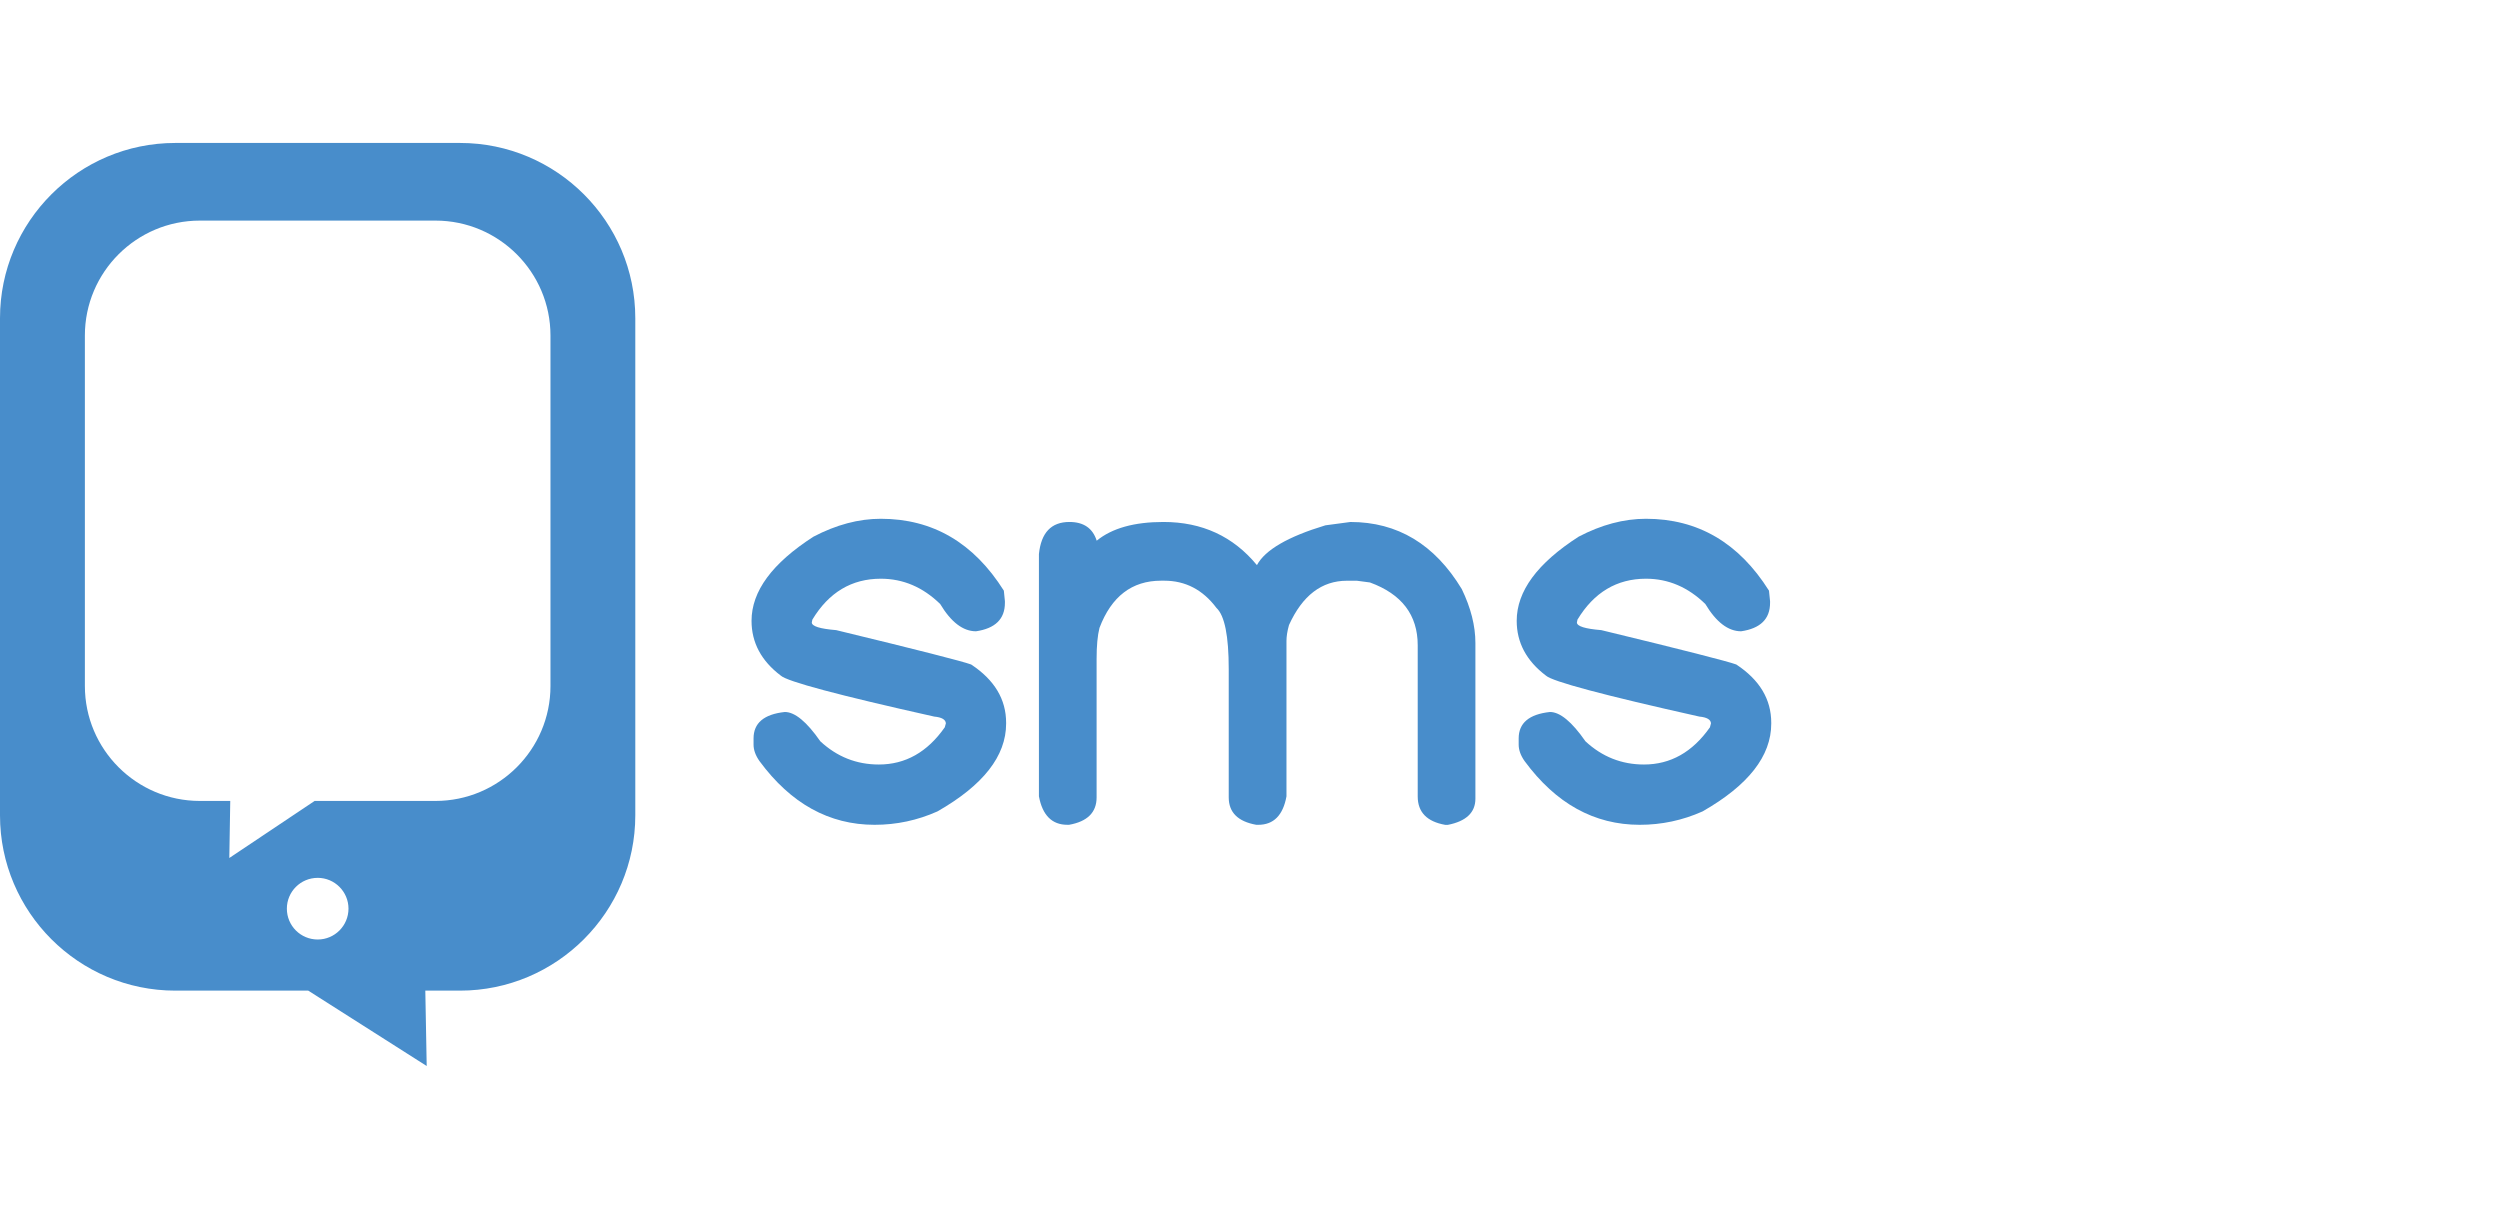 <?xml version="1.0" encoding="utf-8"?>
<!-- Generator: Adobe Illustrator 16.0.0, SVG Export Plug-In . SVG Version: 6.00 Build 0)  -->
<!DOCTYPE svg PUBLIC "-//W3C//DTD SVG 1.1//EN" "http://www.w3.org/Graphics/SVG/1.1/DTD/svg11.dtd">
<svg version="1.1" id="Layer_1" xmlns="http://www.w3.org/2000/svg" xmlns:xlink="http://www.w3.org/1999/xlink" x="0px" y="0px"
	 width="167.5px" height="81px" viewBox="0 0 167.5 81" enable-background="new 0 0 167.5 81" xml:space="preserve">
<g>
	<g>
		<g>
			<path fill="#488DCB" d="M63.373,48.466c-0.013-0.255-0.272-0.407-0.78-0.455c-6.424-1.436-9.852-2.351-10.279-2.744
				c-1.31-0.989-1.961-2.215-1.961-3.672c0-1.982,1.384-3.859,4.15-5.638c1.523-0.798,3.025-1.199,4.509-1.199
				c3.479,0,6.225,1.606,8.246,4.817l0.071,0.704v0.111c0,1.081-0.644,1.716-1.938,1.906c-0.863,0-1.666-0.607-2.399-1.828
				c-1.157-1.127-2.479-1.694-3.979-1.694c-1.953,0-3.484,0.917-4.585,2.742l-0.038,0.189c0,0.254,0.544,0.425,1.636,0.514
				c5.455,1.321,8.469,2.091,9.041,2.302c1.56,1.03,2.343,2.33,2.343,3.906v0.056c0,2.172-1.536,4.132-4.606,5.884
				c-1.334,0.595-2.735,0.895-4.206,0.895c-3.046,0-5.615-1.422-7.71-4.266c-0.267-0.377-0.4-0.75-0.4-1.103v-0.422
				c0-1.027,0.695-1.616,2.094-1.768c0.673,0,1.466,0.651,2.378,1.962c1.117,1.039,2.425,1.557,3.923,1.557
				c1.779,0,3.249-0.827,4.416-2.492L63.373,48.466z"/>
			<path fill="#488DCB" d="M71.652,34.972c0.95,0,1.56,0.417,1.827,1.255c1.025-0.84,2.519-1.255,4.471-1.255
				c2.589,0,4.677,0.965,6.264,2.892c0.544-1.017,2.074-1.906,4.587-2.667l1.677-0.224c3.157,0,5.645,1.494,7.459,4.491
				c0.607,1.253,0.915,2.462,0.915,3.615v10.434c0,0.924-0.618,1.513-1.849,1.753h-0.17c-1.229-0.217-1.846-0.85-1.846-1.904V43.234
				c0-2.031-1.069-3.432-3.2-4.209l-0.876-0.116h-0.667c-1.688,0-2.982,0.989-3.881,2.968c-0.118,0.42-0.169,0.774-0.169,1.068
				v10.41c-0.23,1.269-0.861,1.907-1.89,1.907h-0.132c-1.229-0.219-1.847-0.83-1.847-1.835v-8.6c0-2.223-0.274-3.586-0.82-4.093
				c-0.912-1.219-2.081-1.828-3.501-1.828h-0.21c-1.953,0-3.33,1.054-4.129,3.163c-0.129,0.504-0.193,1.199-0.193,2.073v9.286
				c0,1.003-0.617,1.616-1.844,1.833h-0.118c-1.029,0-1.666-0.641-1.902-1.907V37.122C69.755,35.688,70.433,34.972,71.652,34.972z"
				/>
			<path fill="#488DCB" d="M114.635,48.466c-0.012-0.255-0.271-0.407-0.779-0.455c-6.423-1.436-9.847-2.351-10.277-2.744
				c-1.308-0.989-1.96-2.215-1.96-3.672c0-1.982,1.381-3.859,4.15-5.638c1.521-0.798,3.026-1.199,4.512-1.199
				c3.473,0,6.222,1.606,8.241,4.817l0.072,0.704v0.111c0,1.081-0.646,1.716-1.939,1.906c-0.863,0-1.666-0.607-2.399-1.828
				c-1.156-1.127-2.479-1.694-3.975-1.694c-1.956,0-3.489,0.917-4.591,2.742l-0.038,0.189c0,0.254,0.544,0.425,1.637,0.514
				c5.456,1.321,8.469,2.091,9.042,2.302c1.563,1.03,2.342,2.33,2.342,3.906v0.056c0,2.172-1.535,4.132-4.606,5.884
				c-1.334,0.595-2.734,0.895-4.205,0.895c-3.047,0-5.618-1.422-7.712-4.266c-0.267-0.377-0.399-0.75-0.399-1.103v-0.422
				c0-1.027,0.695-1.616,2.095-1.768c0.672,0,1.467,0.651,2.377,1.962c1.117,1.039,2.429,1.557,3.922,1.557
				c1.779,0,3.249-0.827,4.42-2.492L114.635,48.466z"/>
		</g>
	</g>
	<path fill="#488DCB" d="M30.823,9.578H11.745C5.268,9.578,0,14.845,0,21.323v33.305c0,6.474,5.268,11.744,11.745,11.744h8.907
		l7.937,5.05l-0.093-5.05h2.324c6.477,0,11.745-5.271,11.745-11.744V21.322C42.567,14.846,37.298,9.578,30.823,9.578z
		 M21.288,62.947c-1.146,0-2.068-0.922-2.068-2.067c0-1.139,0.922-2.064,2.068-2.064c1.137,0,2.061,0.928,2.061,2.064
		C23.347,62.025,22.422,62.947,21.288,62.947z M36.882,45.964c0,4.247-3.458,7.699-7.704,7.699h-8.1l-5.714,3.823l0.063-3.823H13.39
		c-4.249,0-7.703-3.455-7.703-7.699V22.479c0-4.246,3.454-7.699,7.703-7.699h15.788c4.246,0,7.704,3.453,7.704,7.699V45.964z"/>
</g>
</svg>
